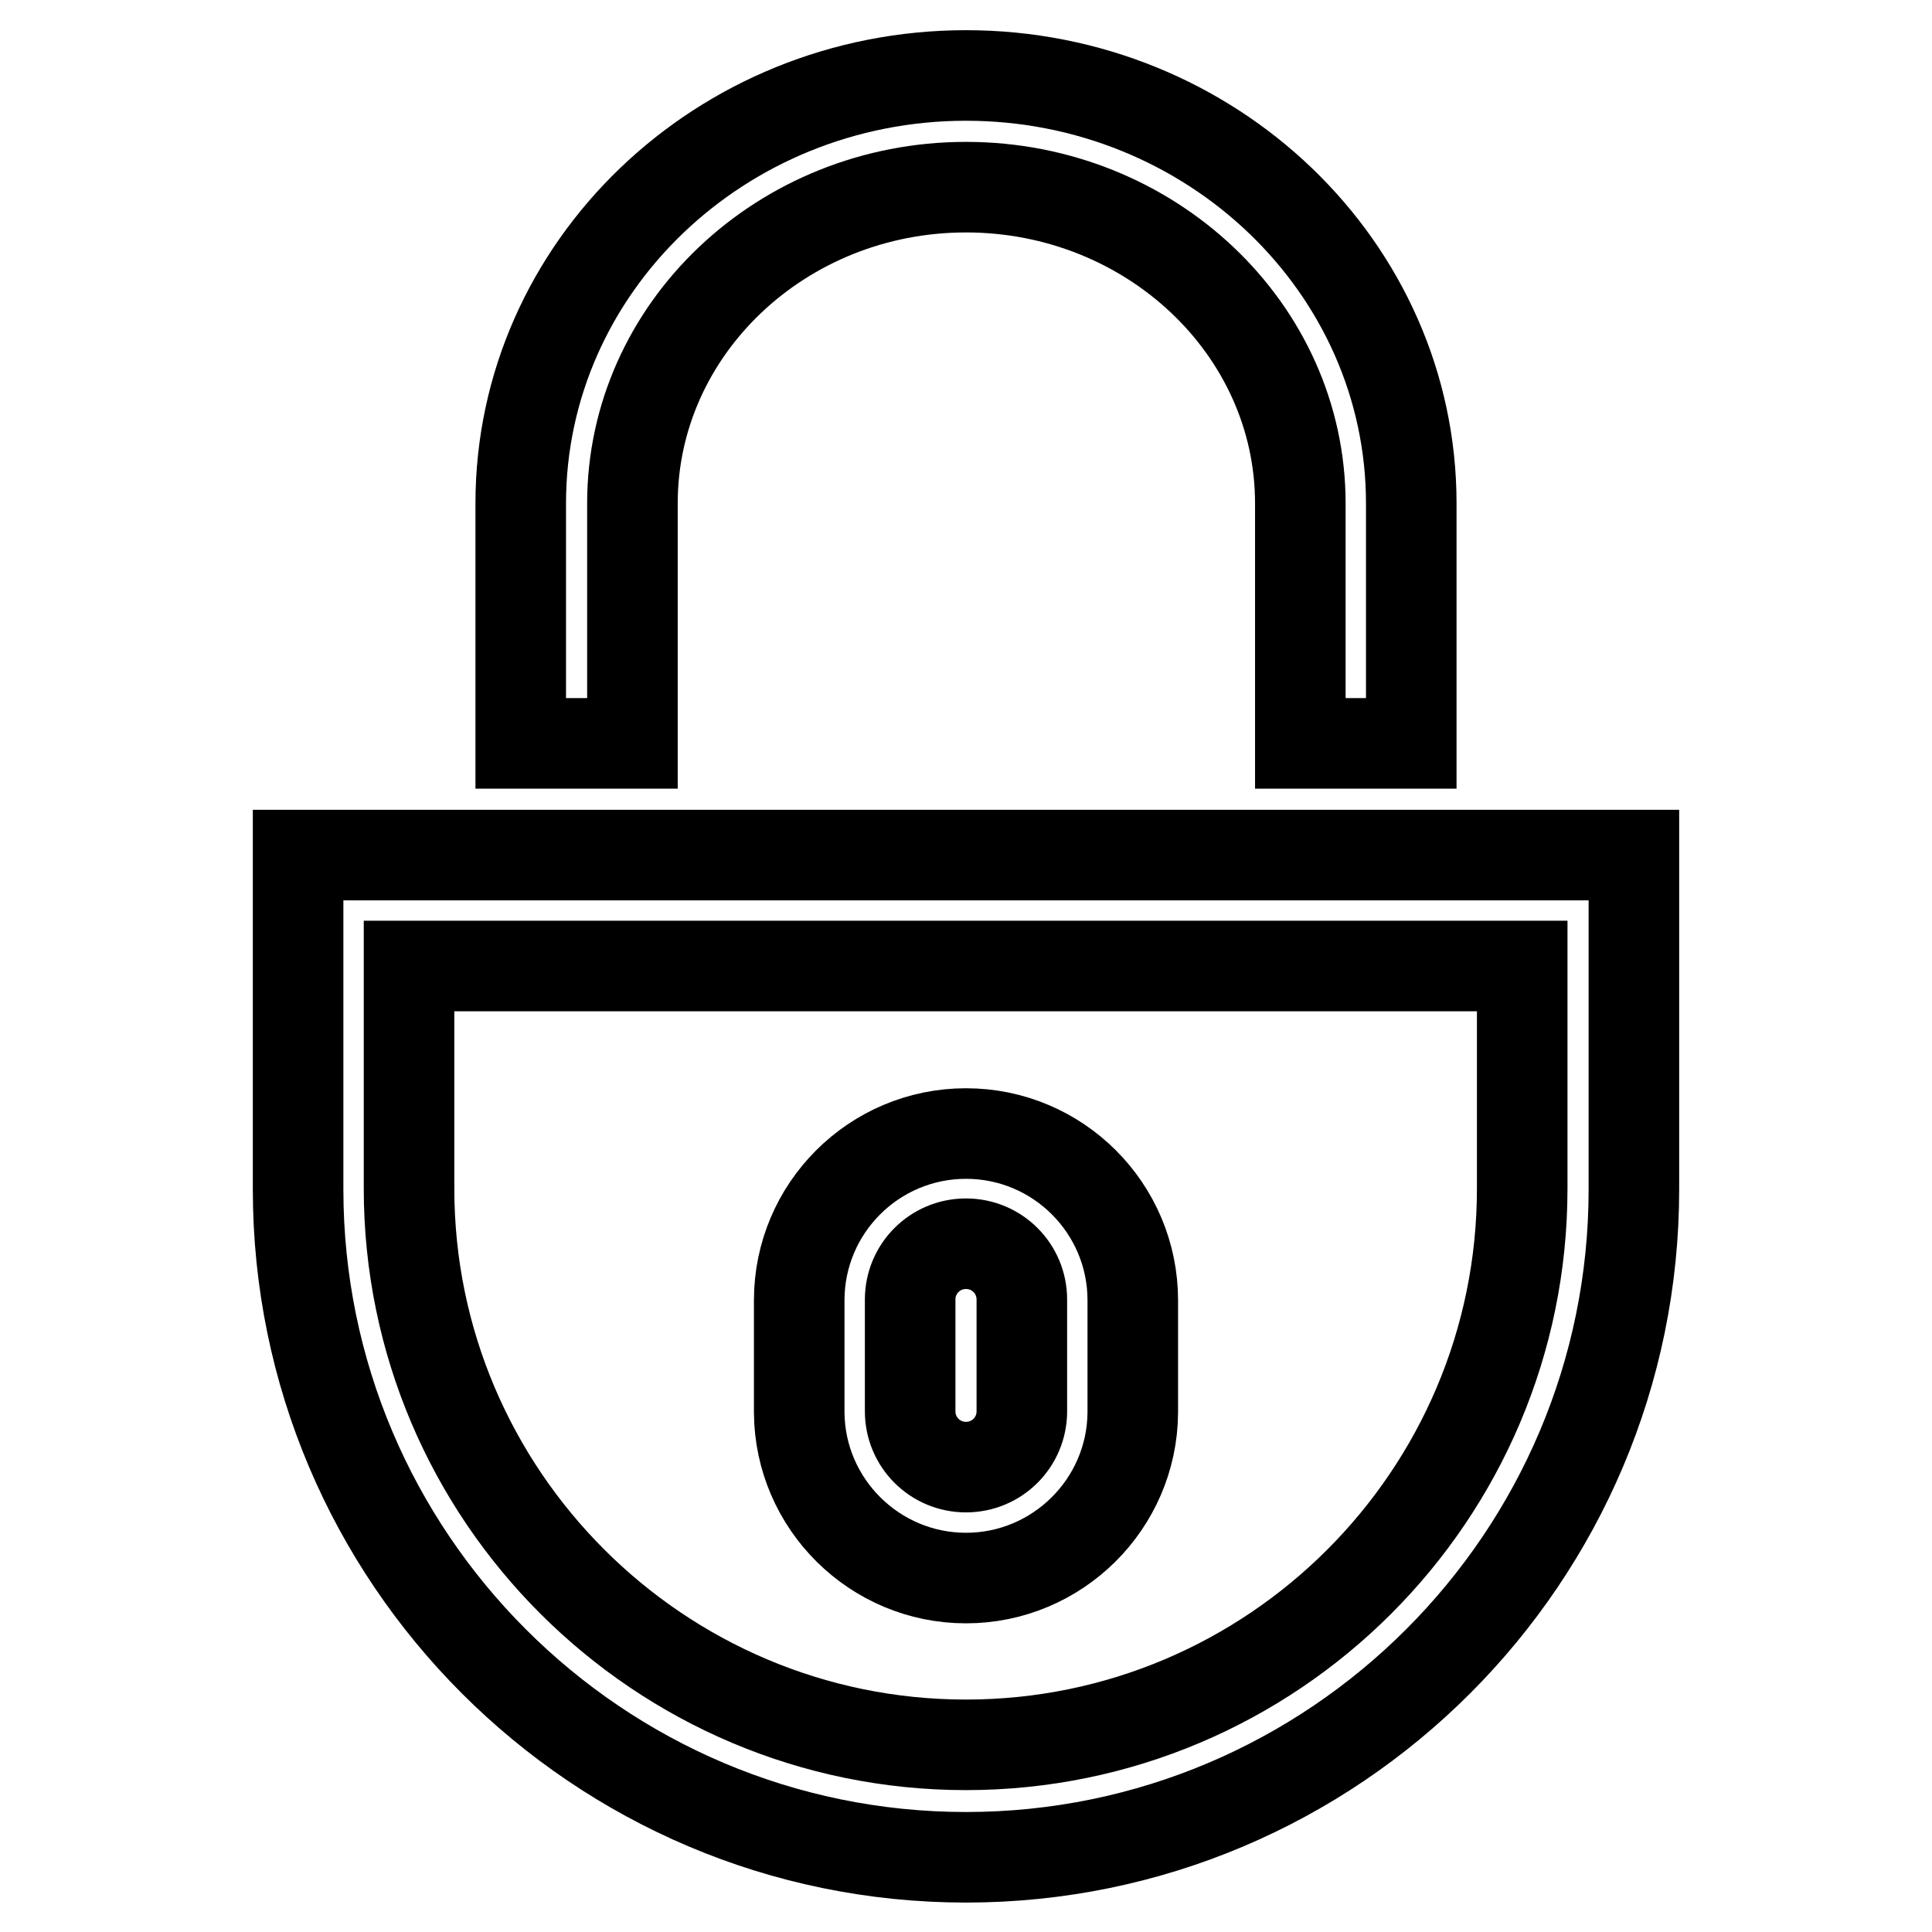 <?xml version="1.0" encoding="utf-8"?>
<!-- Svg Vector Icons : http://www.onlinewebfonts.com/icon -->
<!DOCTYPE svg PUBLIC "-//W3C//DTD SVG 1.1//EN" "http://www.w3.org/Graphics/SVG/1.1/DTD/svg11.dtd">
<svg version="1.1" xmlns="http://www.w3.org/2000/svg" xmlns:xlink="http://www.w3.org/1999/xlink" x="0px" y="0px" viewBox="0 0 256 256" enable-background="new 0 0 256 256" xml:space="preserve">
<g> <path stroke-width="12" fill-opacity="0" stroke="#000000"  d="M39.5,113.3v44.3c0,48.8,39.7,88.5,88.5,88.5c48.8,0,88.5-39.7,88.5-88.5v-44.3H39.5z M201.7,157.5 c0,40.7-33.1,73.7-73.7,73.7c-40.7,0-73.8-33.1-73.8-73.7V128h147.5L201.7,157.5L201.7,157.5z M128,209.1c12.1,0,22-9.8,22.1-21.9 v-14.9c0-12.2-9.9-22.1-22.1-22.1c-12.2,0-22.1,9.9-22.1,22.1v14.9C106,199.3,115.9,209.1,128,209.1z M120.6,172.2 c0-4.1,3.3-7.4,7.4-7.4c4.1,0,7.4,3.3,7.4,7.4V187c0,4.1-3.3,7.4-7.4,7.4c-4.1,0-7.4-3.3-7.4-7.4V172.2z M83.8,66.7 c0-23.1,19.8-41.9,44.2-41.9c24.4,0,44.3,18.8,44.3,41.9v31.8H187V66.7c0-31.3-26.5-56.7-59-56.7c-32.5,0-59,25.4-59,56.7v31.8 h14.8V66.7z"/></g>
</svg>